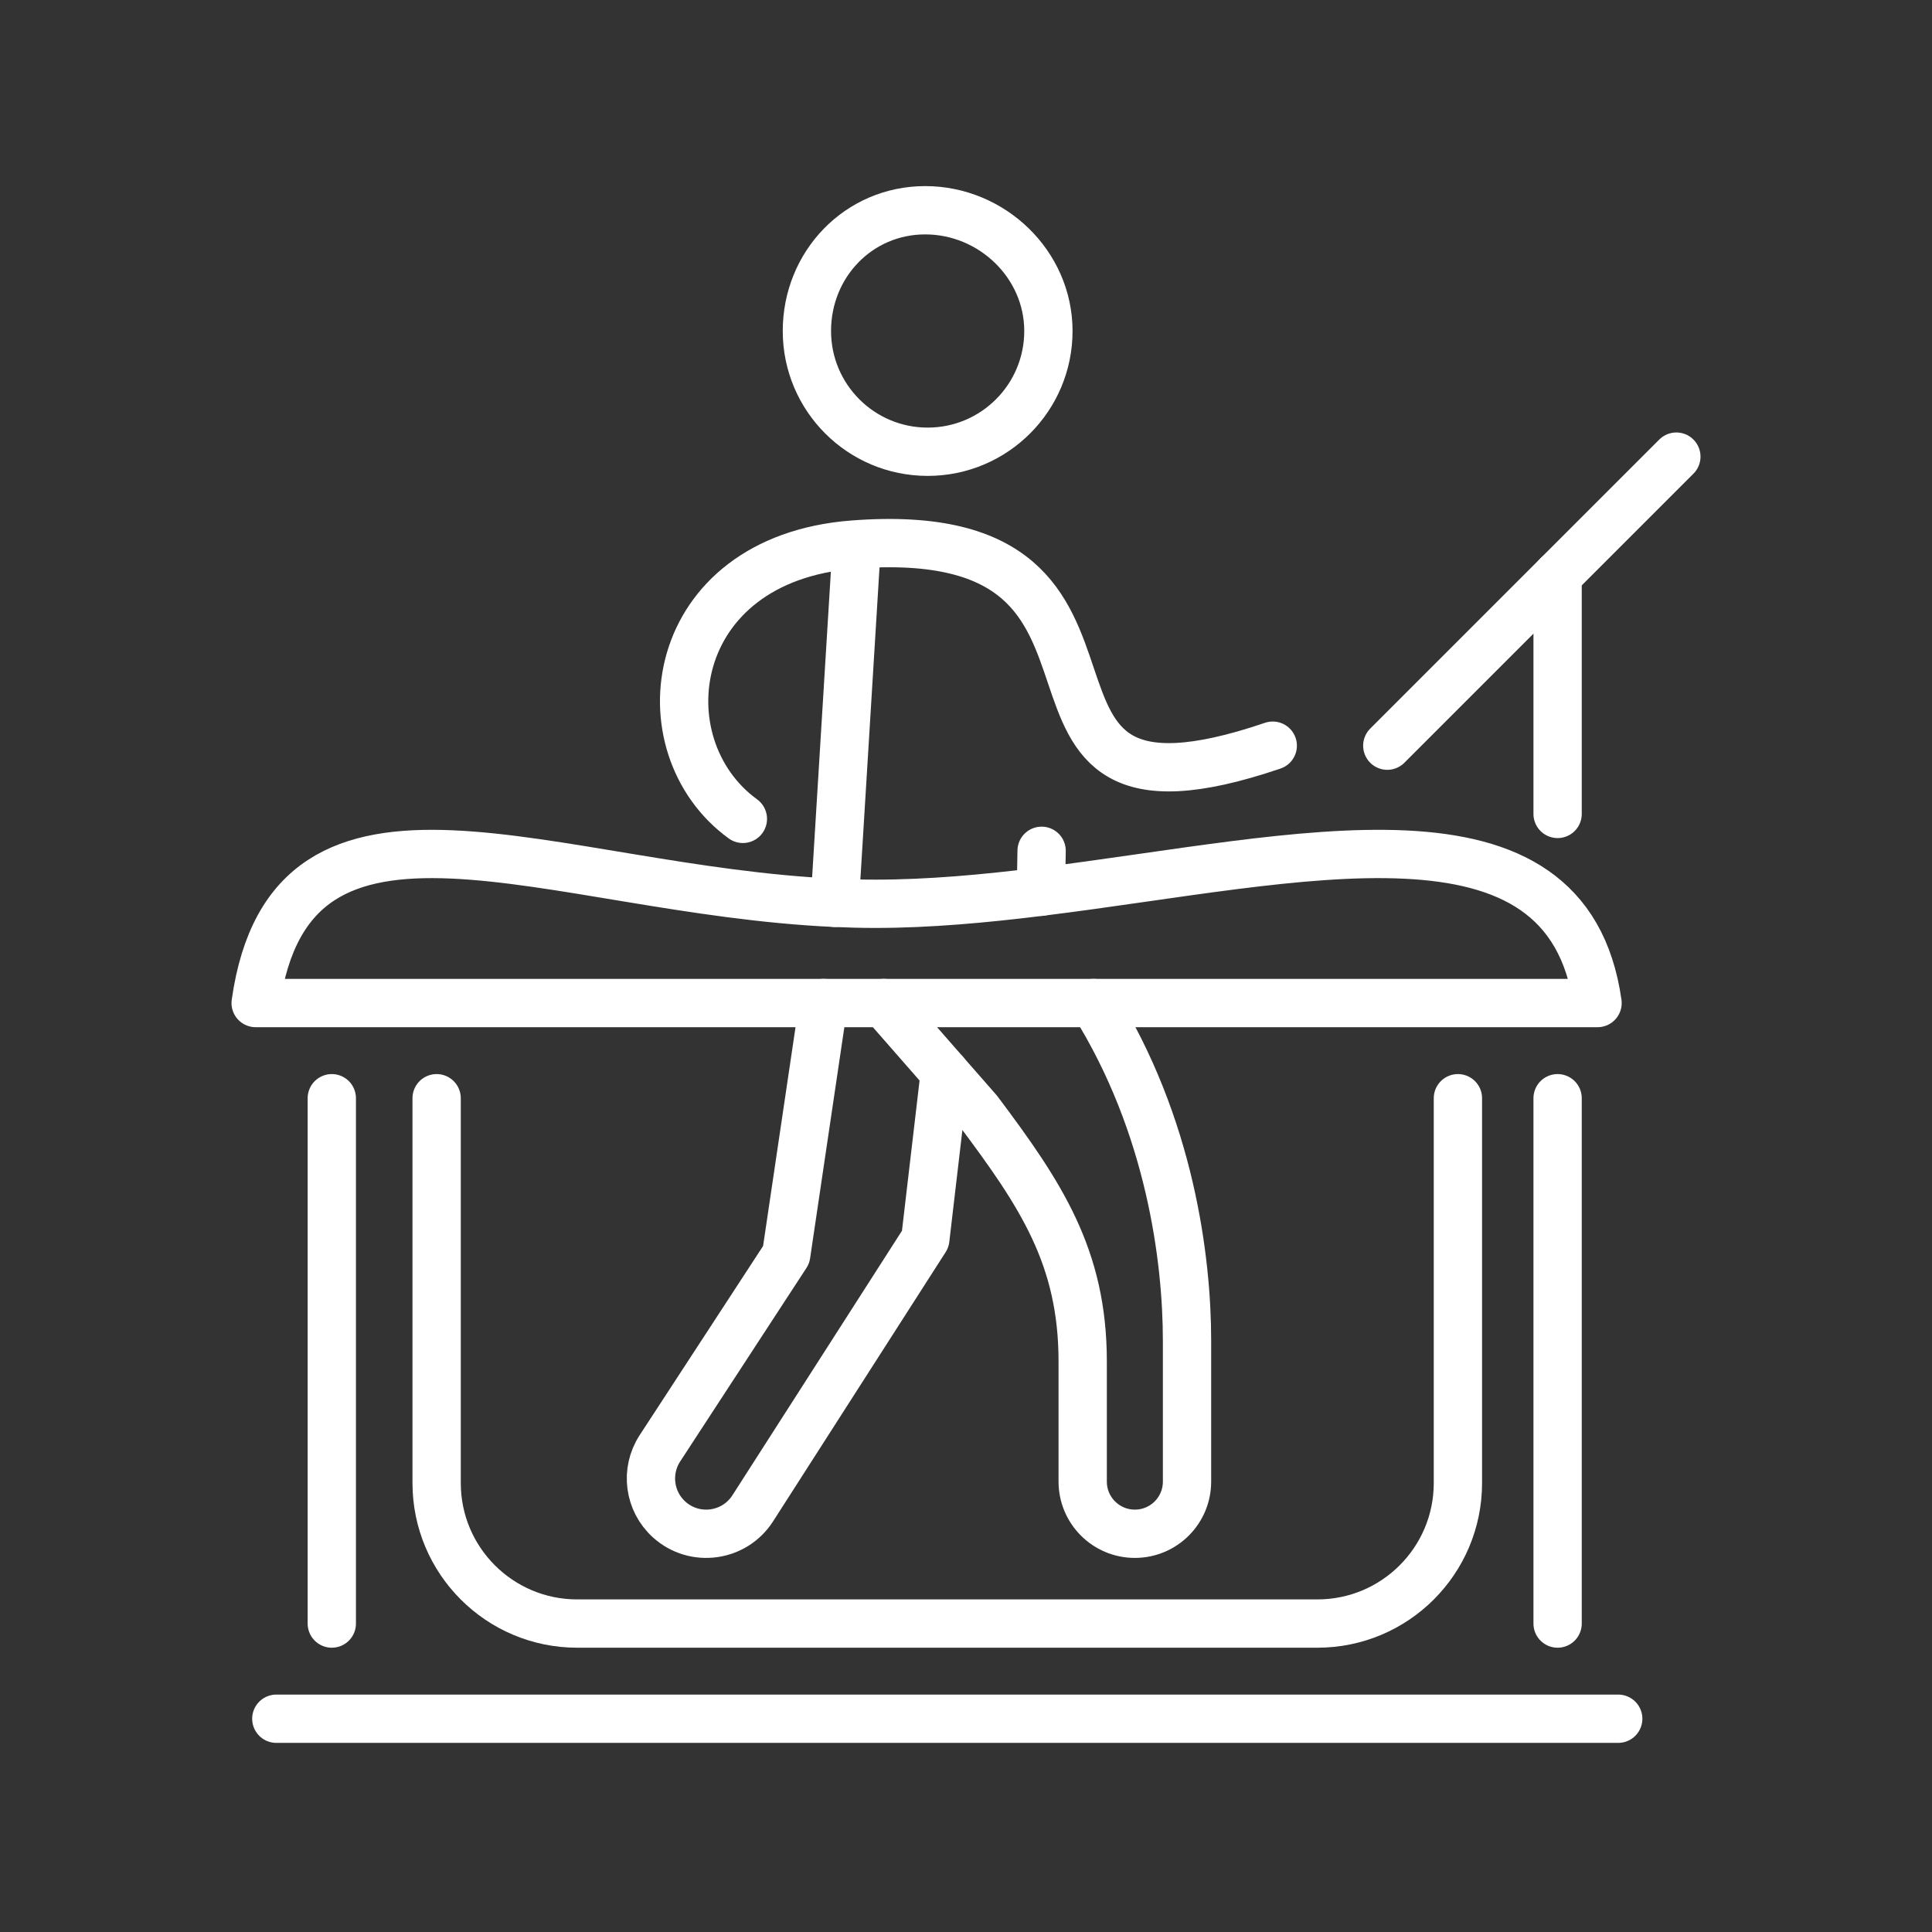 <?xml version="1.0" encoding="UTF-8"?> <svg xmlns="http://www.w3.org/2000/svg" id="a" data-name="Ebene 3" viewBox="0 0 800 800"><rect x="0" y="0" width="800" height="800" fill="#333333" stroke="none"/><line x1="114.42" y1="711.69" x2="670.07" y2="711.69" style="fill: none; stroke: #fff; stroke-linecap: round; stroke-linejoin: round; stroke-width: 20px;"></line><path d="M603.69,454.75v159.33c0,32.15-26.06,58.2-58.2,58.2H239c-32.15,0-58.2-26.06-58.2-58.2v-159.33" style="fill: none; stroke: #fff; stroke-linecap: round; stroke-linejoin: round; stroke-width: 20px;"></path><line x1="137.39" y1="672.28" x2="137.39" y2="454.75" style="fill: none; stroke: #fff; stroke-linecap: round; stroke-linejoin: round; stroke-width: 20px;"></line><line x1="644.97" y1="672.28" x2="644.97" y2="454.75" style="fill: none; stroke: #fff; stroke-linecap: round; stroke-linejoin: round; stroke-width: 20px;"></line><line x1="644.97" y1="337.03" x2="644.97" y2="238.25" style="fill: none; stroke: #fff; stroke-linecap: round; stroke-linejoin: round; stroke-width: 20px;"></line><line x1="431.01" y1="369.24" x2="431.31" y2="352.3" style="fill: none; stroke: #fff; stroke-linecap: round; stroke-linejoin: round; stroke-width: 20px;"></line><path d="M365.98,415.34l39.13,44.71c25.92,34.57,43.21,60.49,43.21,103.7v49.75c0,11.93,9.67,21.6,21.6,21.6h0c11.93,0,21.6-9.67,21.6-21.6v-58.39c0-33.4-6.91-89.14-38.65-139.77" style="fill: none; stroke: #fff; stroke-linecap: round; stroke-linejoin: round; stroke-width: 20px;"></path><line x1="354.41" y1="231.06" x2="345.65" y2="373.84" style="fill: none; stroke: #fff; stroke-linecap: round; stroke-linejoin: round; stroke-width: 20px;"></line><path d="M307.61,339.08c-41.68-30.31-31.91-107.59,45.63-113.58,140.75-10.88,41.93,128.11,173.78,83.27" style="fill: none; stroke: #fff; stroke-linecap: round; stroke-linejoin: round; stroke-width: 20px;"></path><path d="M341,415.34l-15.45,104.24-52.29,80.13c-6.17,9.45-4.52,21.99,3.87,29.53h0c10.5,9.43,26.94,7.2,34.56-4.67l71.46-111.48,8.07-68.9" style="fill: none; stroke: #fff; stroke-linecap: round; stroke-linejoin: round; stroke-width: 20px;"></path><line x1="694.14" y1="189.08" x2="574.45" y2="308.77" style="fill: none; stroke: #fff; stroke-linecap: round; stroke-linejoin: round; stroke-width: 20px;"></line><path d="M362.56,374.24c-5.66,0-11.3-.14-16.91-.4-117.76-5.36-225.1-61.92-239.79,41.5h555.65c-12.66-89.13-122.71-59.44-230.51-46.1-23.25,2.88-46.4,5-68.45,5Z" style="fill: none; stroke: #fff; stroke-linecap: round; stroke-linejoin: round; stroke-width: 20px;"></path><path d="M434.12,137.06c0,27.61-22.39,50-50,50s-50-22.39-50-50,21.39-50,49-50,51,22.39,51,50Z" style="fill: none; stroke: #fff; stroke-linecap: round; stroke-linejoin: round; stroke-width: 20px;"></path></svg> 